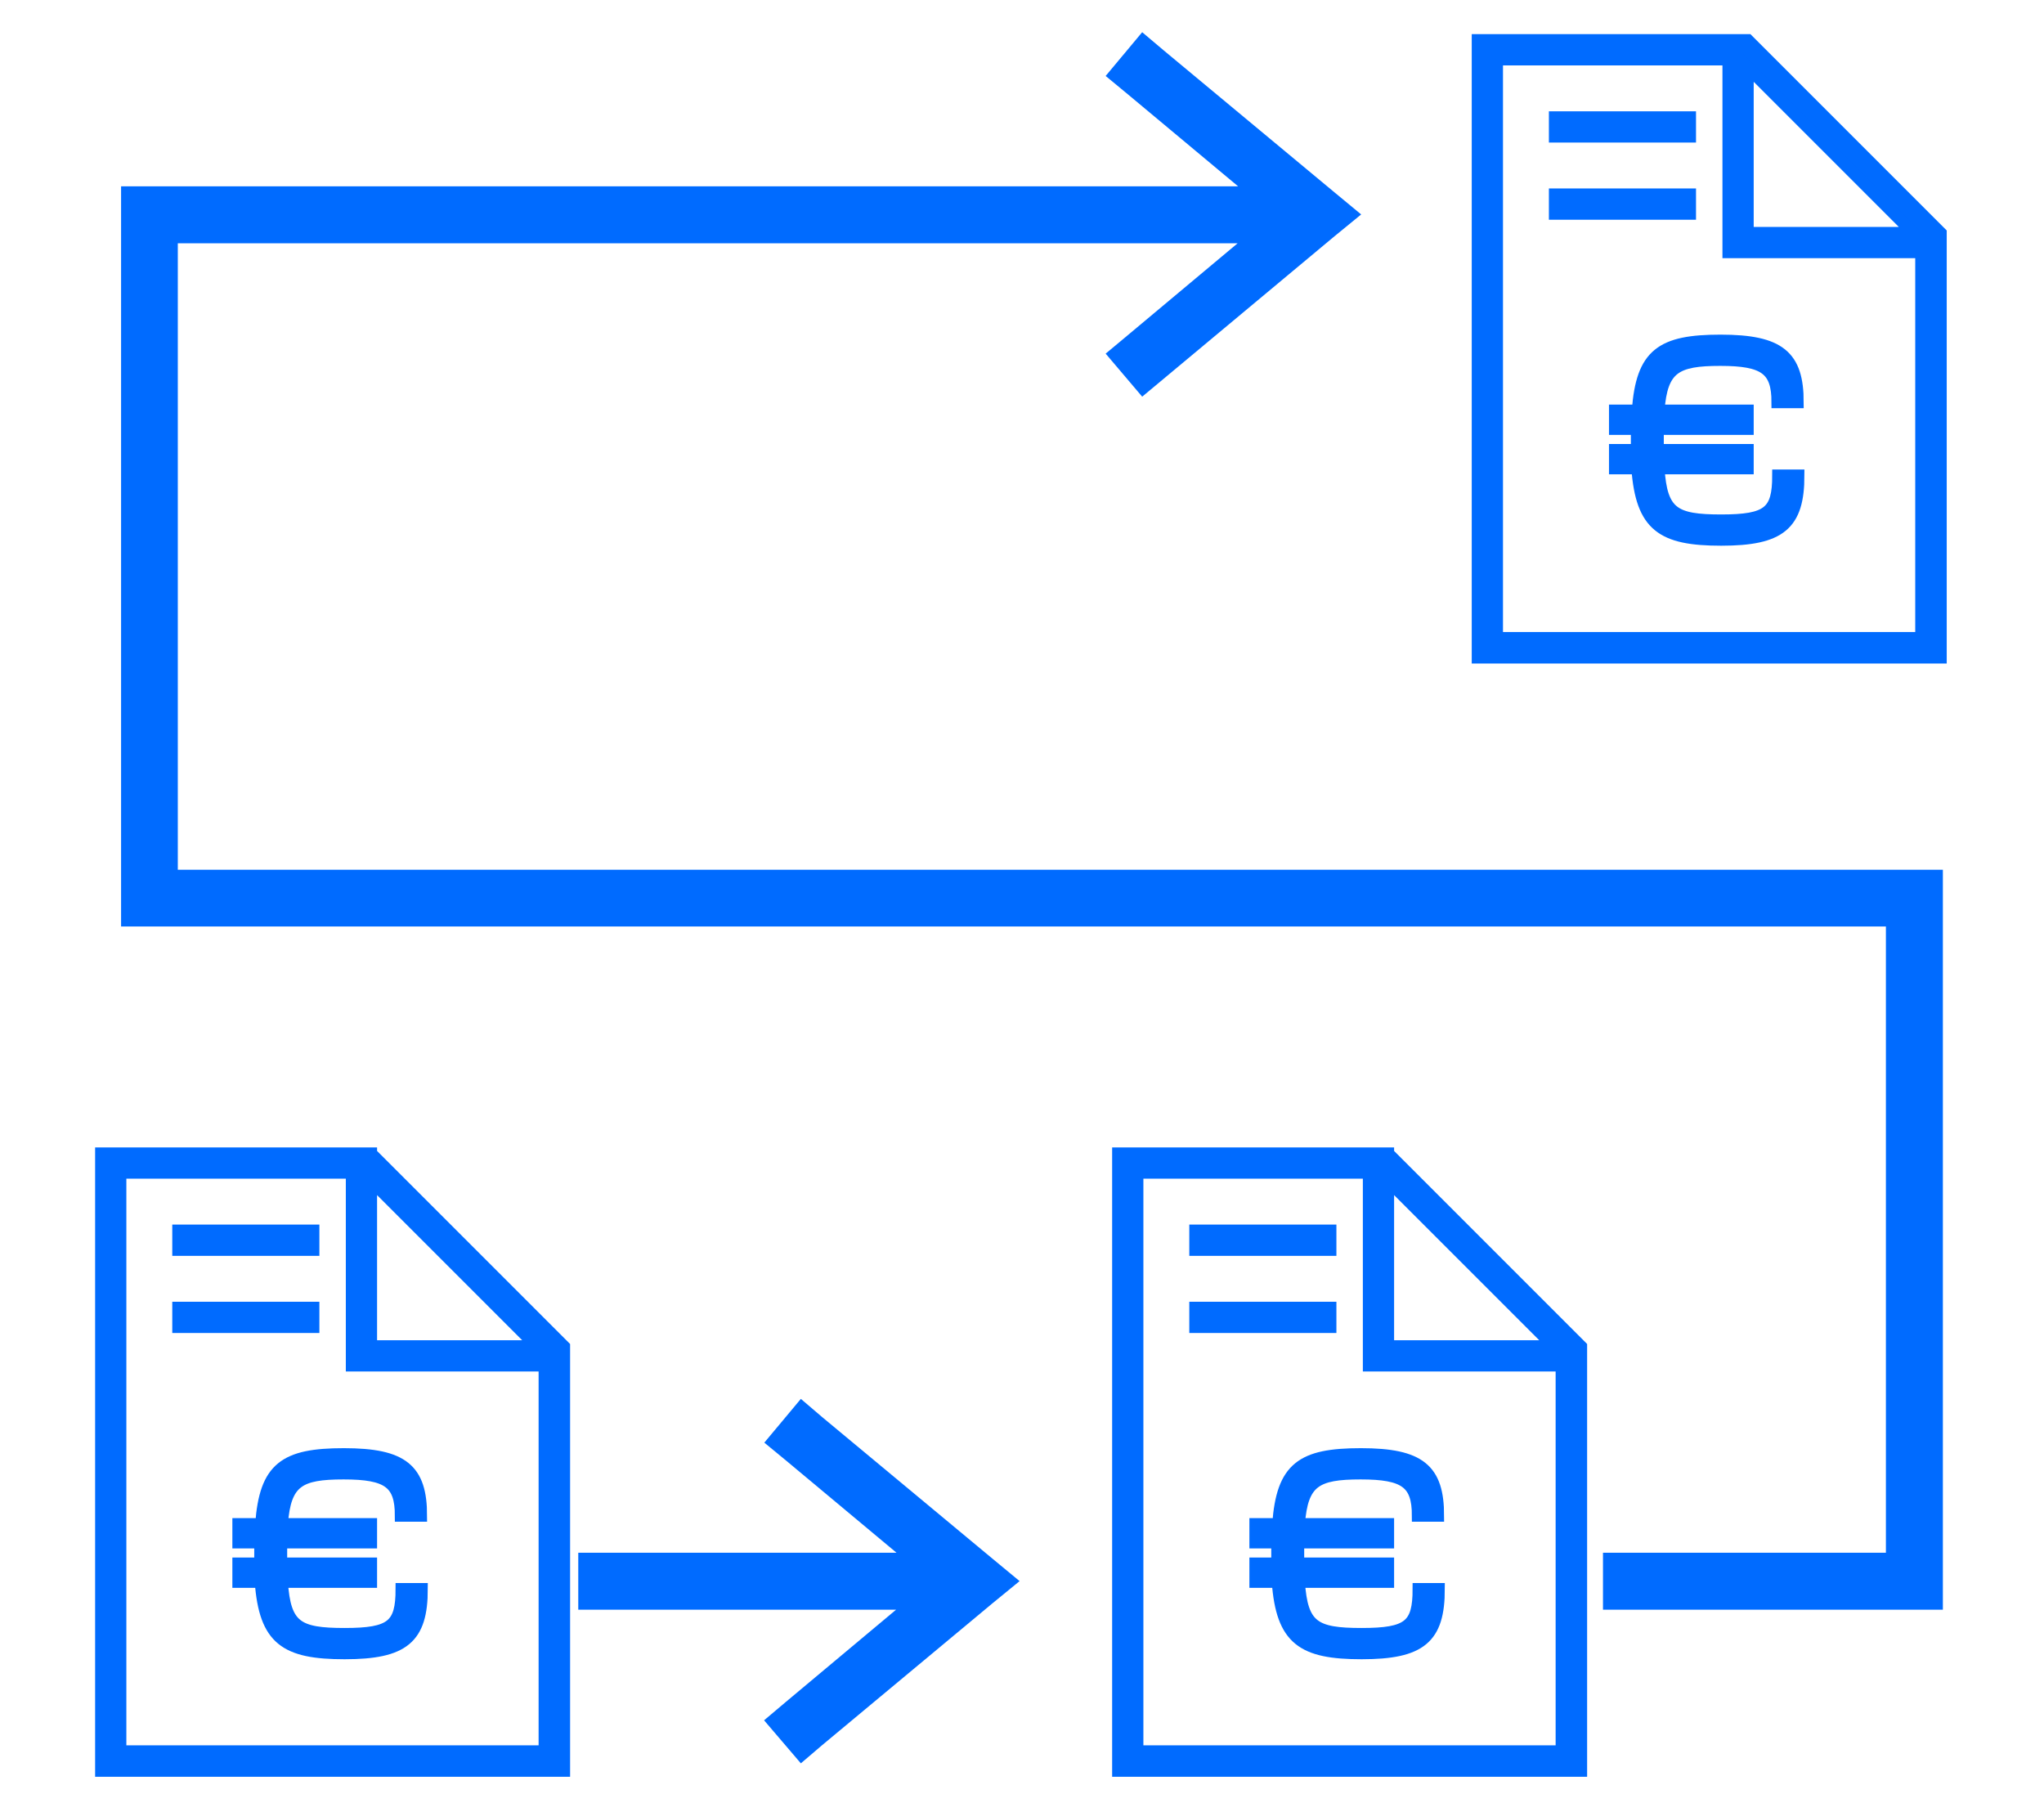 <?xml version="1.0" encoding="UTF-8"?>
<svg xmlns="http://www.w3.org/2000/svg" id="Ebene_1" data-name="Ebene 1" viewBox="0 0 85 75" width="500" height="441">
  <defs>
    <style>
      .cls-1 {
        stroke: #006bff;
        stroke-miterlimit: 10;
        stroke-width: .5px;
      }

      .cls-1, .cls-2 {
        fill: #006bff;
      }
    </style>
  </defs>
  <g>
    <polygon class="cls-2" points="34.19 58.95 33.3 58.19 31.78 60.01 32.69 60.76 37.28 64.59 24.04 64.59 24.04 66.96 37.26 66.96 32.67 70.8 31.77 71.56 33.3 73.35 34.19 72.59 41.3 66.67 42.4 65.77 41.3 64.86 34.19 58.95"/>
    <polygon class="cls-2" points="7.38 36.18 7.38 10.12 51.47 10.12 46.88 13.96 45.98 14.71 47.5 16.5 48.4 15.75 55.51 9.82 56.61 8.92 55.51 8.01 48.4 2.1 47.5 1.34 45.98 3.16 46.9 3.92 51.49 7.75 6.2 7.75 5.02 7.75 5.02 8.93 5.02 37.36 5.02 38.54 6.2 38.54 78.44 38.54 78.44 64.59 66.67 64.59 66.67 66.96 79.63 66.96 80.81 66.96 80.81 65.78 80.81 37.36 80.81 36.18 79.63 36.18 7.38 36.18"/>
  </g>
  <g>
    <path class="cls-1" d="m4.99,72.85v-24.07h9.63v8.02h8.02v16.05H4.99Zm10.43-23.74l6.89,6.89h-6.89v-6.89Zm0-1.13H4.19v25.68h19.26v-17.65l-8.02-8.02h-.01Zm-8.02,3.21v.8h5.62v-.8h-5.62Zm0,3.21v.8h5.62v-.8h-5.62Z"/>
    <path class="cls-1" d="m10.84,65.8h-.94v-.76h.91v-.88h-.91v-.76h.95c.17-2.35.98-2.91,3.44-2.91s3.21.64,3.21,2.56h-.84c0-1.37-.54-1.76-2.38-1.76s-2.44.32-2.57,2.11h3.71v.76h-3.74v.88h3.74v.76h-3.71c.12,1.87.66,2.17,2.61,2.17s2.37-.35,2.37-1.87h.84c0,2.04-.75,2.67-3.21,2.67s-3.31-.57-3.49-2.97h.01Z"/>
  </g>
  <g>
    <path class="cls-1" d="m47.3,72.85v-24.07h9.63v8.02h8.02v16.05s-17.65,0-17.65,0Zm10.43-23.74l6.89,6.89h-6.89s0-6.89,0-6.89Zm0-1.13h-11.23v25.68h19.26v-17.65l-8.02-8.02h-.01Zm-8.02,3.21v.8h5.62v-.8h-5.62Zm0,3.21v.8h5.62v-.8h-5.62Z"/>
    <path class="cls-1" d="m53.15,65.8h-.94v-.76h.91v-.88h-.91v-.76h.95c.17-2.35.98-2.91,3.44-2.91s3.21.64,3.21,2.56h-.84c0-1.37-.54-1.76-2.38-1.76s-2.44.32-2.57,2.11h3.71v.76h-3.74v.88h3.74v.76h-3.71c.12,1.87.66,2.17,2.61,2.17s2.37-.35,2.37-1.87h.84c0,2.04-.75,2.67-3.21,2.67s-3.31-.57-3.49-2.97h.01Z"/>
  </g>
  <g>
    <path class="cls-1" d="m62.26,26.54V2.47h9.63v8.02h8.02v16.05h-17.65Zm10.43-23.74l6.89,6.89h-6.89s0-6.89,0-6.89Zm0-1.13h-11.23v25.68h19.26V9.69l-8.02-8.02h0Zm-8.02,3.21v.8h5.62v-.8h-5.62Zm0,3.21v.8h5.62v-.8h-5.62Z"/>
    <path class="cls-1" d="m68.11,19.48h-.94v-.76h.91v-.88h-.91v-.76h.95c.17-2.35.98-2.91,3.44-2.91s3.21.64,3.21,2.56h-.84c0-1.37-.54-1.76-2.38-1.76s-2.44.32-2.57,2.11h3.71v.76h-3.74v.88h3.74v.76h-3.71c.12,1.87.66,2.17,2.61,2.17s2.37-.35,2.37-1.87h.84c0,2.04-.75,2.67-3.21,2.67s-3.31-.57-3.49-2.97h0Z"/>
  </g>
</svg>
